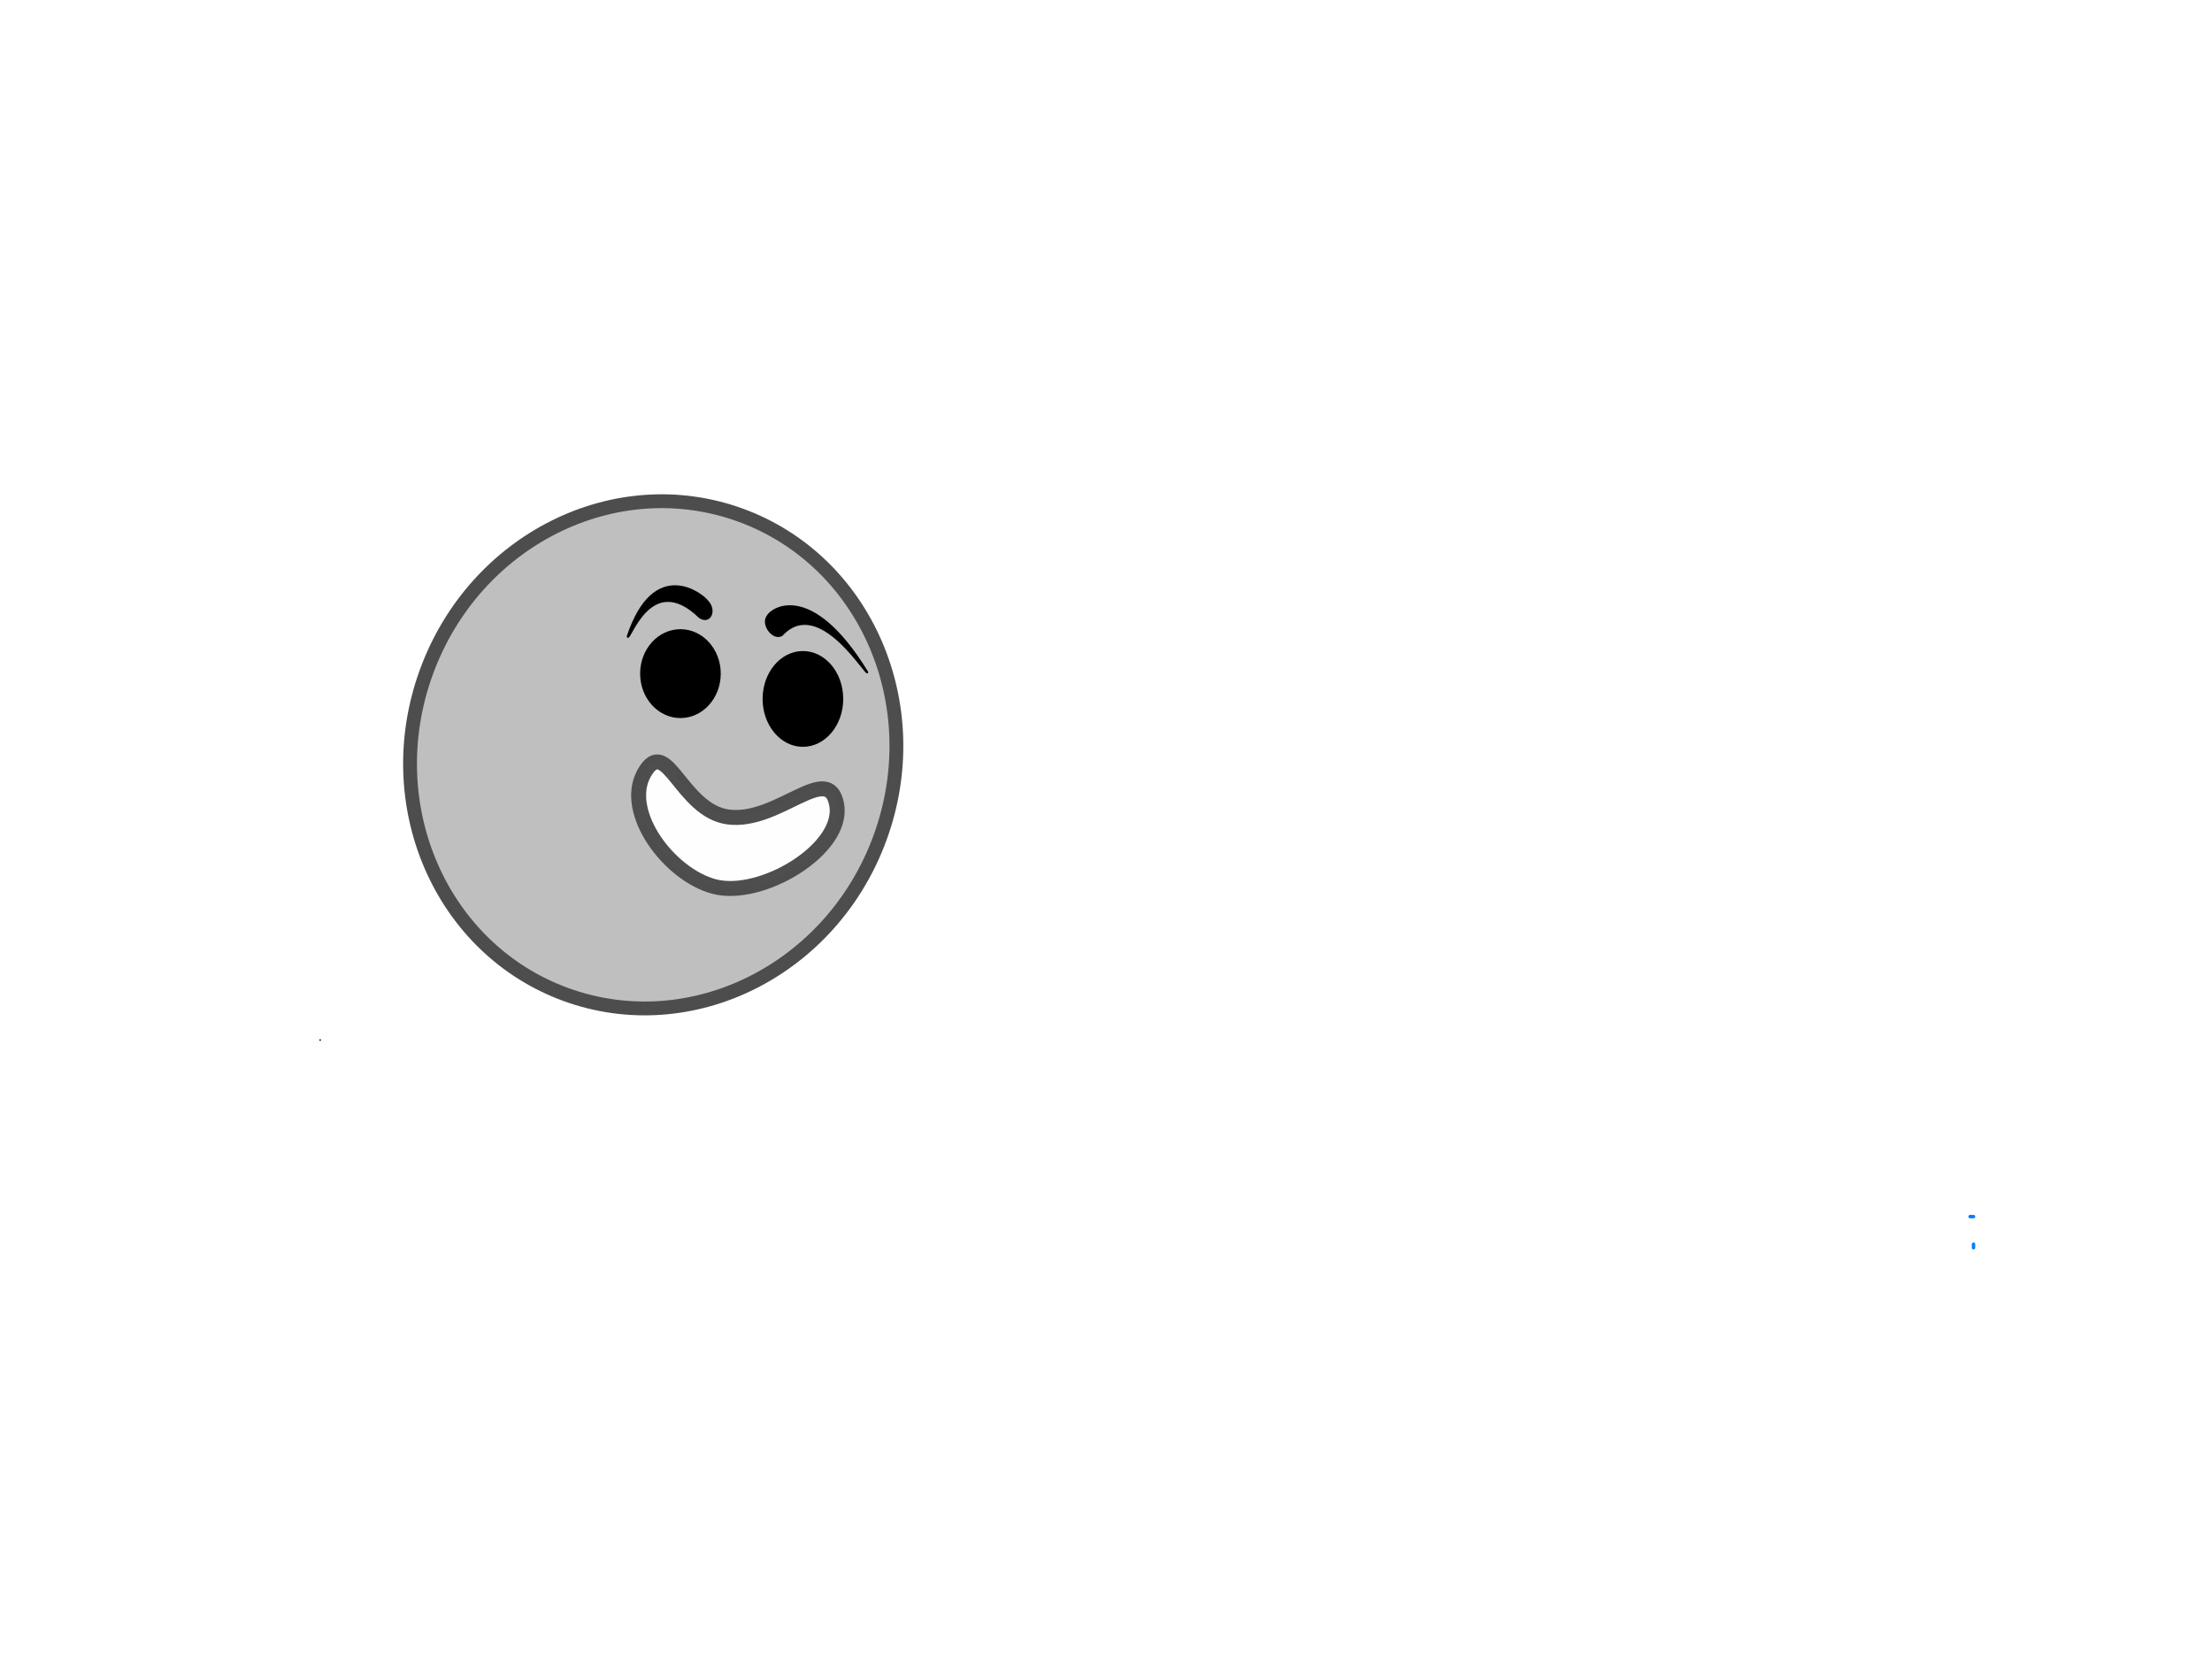 <?xml version="1.0"?><svg width="640" height="480" xmlns="http://www.w3.org/2000/svg">
 <title>modified funny bacterialkkmk</title>
 <defs>
  <filter color-interpolation-filters="sRGB" id="filter6074" x="-0.337" width="1.674" y="-0.072" height="1.145">
   <feGaussianBlur stdDeviation="4.593" id="feGaussianBlur6076"/>
  </filter>
 </defs>
 <g>
  <title>Layer 1</title>
  <path id="path7269" d="m258.867,218.396c0,40.764 -31.281,73.809 -69.869,73.809c-38.587,0 -69.869,-33.046 -69.869,-73.809c0,-40.764 31.281,-73.809 69.869,-73.809c38.587,0 69.869,33.046 69.869,73.809z" stroke-miterlimit="4" stroke-linejoin="round" stroke-linecap="round" stroke-width="4" stroke="#4d4d4d" fill-rule="evenodd" fill="#bfbfbf" transform="rotate(20 188.998,218.396) "/>
  <path d="m208.537,194.9c0,7.1 -5.223,12.856 -11.665,12.856c-6.443,0 -11.665,-5.756 -11.665,-12.856c0,-7.1 5.223,-12.856 11.665,-12.856c6.442,0 11.665,5.756 11.665,12.856z" id="path7265" fill-rule="evenodd" fill="#000000"/>
  <path id="path7271" d="m243.972,202.221c0,7.653 -5.223,13.856 -11.665,13.856c-6.442,0 -11.665,-6.204 -11.665,-13.856c0,-7.653 5.223,-13.856 11.665,-13.856c6.442,0 11.665,6.204 11.665,13.856z" fill-rule="evenodd" fill="#000000"/>
  <path transform="rotate(-40.398 235.933,186.773) " d="m230.472,178.218c-2.968,-0.573 -2.466,-6.326 0.408,-6.929c1.966,-0.941 16.37,-0.023 11.52,31.085c-1.342,1.913 4.087,-26.131 -11.928,-24.156z" id="path7273" stroke-width="0.462px" stroke="#000000" fill="#000000"/>
  <path d="m202.41,178.626c3.038,2.004 4.838,-1.971 2.354,-4.633c-1.49,-2.149 -15.496,-13.035 -23.208,10.164c0.515,2.257 6.466,-19.498 20.854,-5.531z" id="path7275" stroke-width="0.462px" stroke="#000000" fill="#000000"/>
  <line id="svg_3" y2="352" x2="570" y1="352" x1="571" stroke-linecap="round" stroke-linejoin="round" stroke="#007fff" fill="none"/>
  <line id="svg_4" y2="360" x2="571" y1="361" x1="571" stroke-linecap="round" stroke-linejoin="round" stroke="#007fff" fill="none"/>
  <ellipse fill="#ffffff" stroke="#000000" stroke-width="0.462px" stroke-dasharray="null" stroke-linejoin="null" stroke-linecap="null" cx="274.636" cy="191.909" id="svg_5"/>
  <ellipse fill="#ffffff" stroke="#000000" stroke-width="0.462px" stroke-dasharray="null" stroke-linejoin="null" stroke-linecap="null" cx="206.636" cy="261.909" id="svg_6" ry="1"/>
  <ellipse fill="#ffffff" stroke="#000000" stroke-width="0.462px" stroke-dasharray="null" stroke-linejoin="null" stroke-linecap="null" cx="206.636" cy="260.909" id="svg_7"/>
  <ellipse fill="#ffffff" stroke="#000000" stroke-width="0.462px" stroke-dasharray="null" stroke-linejoin="null" stroke-linecap="null" cx="58.636" cy="230.909" id="svg_11" rx="2"/>
  <path d="m224.762,212.584c12.173,4.524 -9.043,12.317 -8.637,25.993c0.432,14.539 20.874,26.009 8.637,30.405c-12.236,4.396 -30.504,-17.01 -29.159,-31.118c1.28,-13.434 16.986,-29.805 29.159,-25.28z" stroke-miterlimit="4" stroke-linejoin="round" stroke-linecap="round" stroke-width="4.327" stroke="#4d4d4d" fill-rule="evenodd" fill="#ffffff" opacity="0.99" id="svg_16" transform="rotate(-80.621 212.097,240.691) "/>
  <path d="m221.494,218.53c6.792,3.345 -7.543,12.826 -7.317,22.937c0.241,10.75 13.787,21.532 6.96,24.782c-6.827,3.25 -22.014,-15.056 -21.264,-25.486c0.714,-9.932 14.829,-25.578 21.62,-22.233z" filter="url(#filter6074)" fill-rule="evenodd" fill="#ffffff" opacity="0.252" id="svg_17" transform="rotate(-80.621 211.585,242.35) "/>
  <polyline fill="none" stroke="#000000" stroke-width="0.462px" stroke-dasharray="null" stroke-linejoin="null" stroke-linecap="round" points="92.636,300.909 92.636,300.909 " id="svg_14"/>
 </g>
</svg>